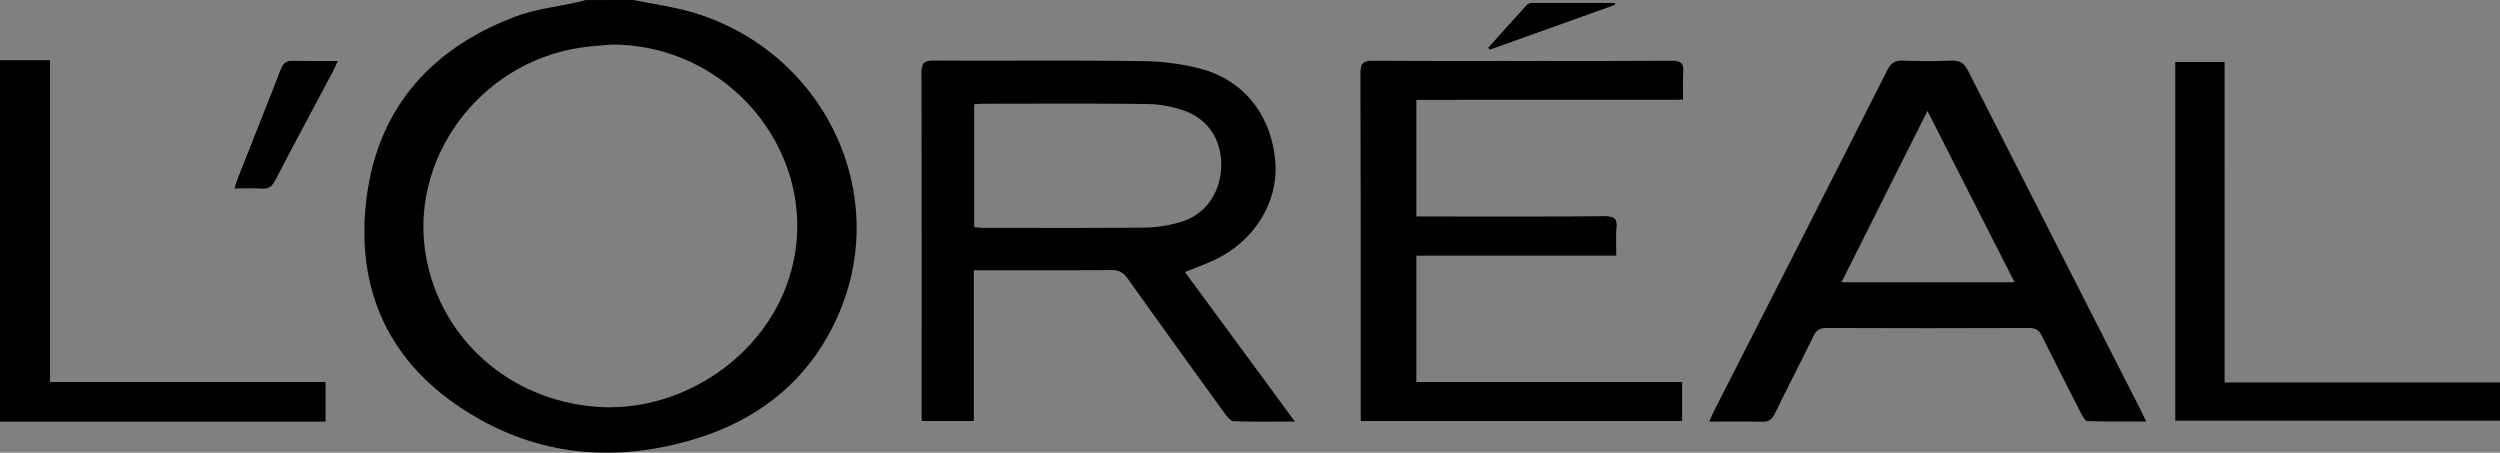 <svg xmlns="http://www.w3.org/2000/svg" viewBox="0 0 1198.77 217.05"><rect x="0" y="0" width="1198.77" height="217.05" fill="#808080" stroke="none"/><defs><style>.cls-1{fill:#fff;}.cls-2{fill:none;}</style></defs><g id="Layer_2" data-name="Layer 2"><g id="Layer_1-2" data-name="Layer 1"><path d="M303.77,0c9.42,1.94,19,3.21,28.22,5.91C395.32,24.59,428,93.23,401.54,152c-14,31.08-38.76,50.17-71.11,59.34-34.94,9.89-69.24,7.4-101-10.61-39.74-22.51-58.73-57.41-54-102.8C180,53.52,205.44,23.73,247,8c9.67-3.67,20.32-4.78,30.51-7.08,1.11-.25,2.21-.59,3.31-.89Zm-10.1,21.34c-5.13.49-10.29.74-15.38,1.5C229.51,30.19,195.45,76.9,204.46,124c7.47,39,40.06,67.63,80.76,71,38.91,3.27,77.86-21.12,91.65-57.4C398,82,354.78,21.72,293.67,21.34Z"/><path d="M0,28.88H24V183.17h132.1v19H0Z"/><path class="cls-1" d="M140.75,29.09c-3.35-.13-5,.95-6.19,4.13C127.81,50.67,120.8,68,113.89,85.4c-.57,1.44-1,2.94-1.65,5,5,0,9.11-.23,13.21.08,3.36.25,5-1.12,6.51-4,9.22-17.62,18.63-35.12,27.95-52.68.68-1.26,1.21-2.61,2.16-4.7C154.36,29.16,147.54,29.34,140.75,29.09Z"/><path class="cls-1" d="M774.56,2.36c-.06-.37-.13-.73-.19-1.1-13,0-25.93,0-38.9,0-1.09,0-2.59.15-3.23.84C725.92,9,719.74,16,713.51,22.88l.81,1Z"/><path class="cls-1" d="M801.41,29.07q-71.45.25-142.89,0c-5.24,0-6.28,1.52-6.27,6.42.17,53.44.11,106.89.11,160.34v6.09H806.7V183.18H679.27V122.66h95.92c0-4.92-.28-9.22.08-13.48s-1.1-5.6-5.54-5.57c-28.15.2-56.29.1-84.43.1h-6V47.91H807.13c0-4.78-.3-8.92.07-13C807.62,30.32,806,29.05,801.41,29.07Z"/><path class="cls-1" d="M1066.8,183.31V29.59H1043V201.78h155.75V183.31Z"/><path d="M582.12,124.78c19-8.89,30.65-27.37,29.44-46.36-1.37-21.63-13.83-38.93-34.23-45a112.67,112.67,0,0,0-30-4.1c-33.12-.49-66.24-.09-99.36-.29-4.76,0-6.15,1.17-6.13,6,.17,53.76.11,107.51.11,161.26v5.57h25V129.58h5.21c20.3,0,40.61.09,60.92-.09,3.63,0,5.68,1.29,7.71,4.14q23.11,32.44,46.56,64.69c1.09,1.5,2.76,3.6,4.22,3.65,9.56.33,19.14.17,29.35.17l-52.73-71.68C573.58,128.29,577.94,126.73,582.12,124.78Zm-32.89-15.65c-26.13.26-52.26.13-78.39.12-1.13,0-2.26-.19-3.71-.32V50c1.76-.11,3.22-.27,4.67-.27,26.3,0,52.6-.2,78.89.17a54,54,0,0,1,17.95,3.48c11.59,4.39,17.71,15.16,16.89,27.68s-8.3,22.42-20.11,25.61A65,65,0,0,1,549.23,109.13Z"/><path class="cls-2" d="M883,135.35h83L924.19,53.18Z"/><path d="M1026.32,196.32,999.2,143.08Q971.39,88.51,943.69,33.9c-1.85-3.66-4-5-8-4.83-7.64.32-15.32.3-23,0-3.84-.15-5.91,1-7.7,4.56q-41.49,82-83.27,163.77c-.66,1.3-1.2,2.66-2.14,4.76,9,0,17.11-.15,25.25.07,3.1.08,4.74-.89,6.11-3.69,6.11-12.53,12.52-24.91,18.66-37.43,1.33-2.71,2.86-3.85,6-3.84q48.69.19,97.38,0c3.13,0,4.74,1,6.1,3.78C985.3,173.58,991.64,186,998,198.41c.71,1.37,1.92,3.49,2.94,3.52,9.18.28,18.36.16,28.17.16C1027.89,199.57,1027.14,197.93,1026.32,196.32ZM883,135.35l41.23-82.17L966,135.35Z"/><path d="M679.27,47.91v55.8h6c28.14,0,56.28.1,84.43-.1,4.44,0,5.92,1.18,5.54,5.57s-.08,8.56-.08,13.48H679.27v60.52H806.7v18.71H652.36V195.8c0-53.45.06-106.9-.11-160.34,0-4.9,1-6.44,6.27-6.42q71.44.34,142.89,0c4.62,0,6.21,1.25,5.79,5.83-.37,4.09-.07,8.23-.07,13Z"/><path d="M1066.8,183.31h132v18.47H1043V29.59h23.79Z"/><path d="M162.07,29.16c-.95,2.09-1.48,3.44-2.16,4.7C150.59,51.42,141.18,68.92,132,86.54c-1.5,2.86-3.15,4.23-6.51,4-4.1-.31-8.25-.08-13.21-.08.68-2.1,1.08-3.6,1.65-5C120.8,68,127.81,50.67,134.56,33.22c1.23-3.18,2.84-4.26,6.19-4.13C147.54,29.34,154.36,29.16,162.07,29.16Z"/><path d="M774.56,2.36,714.32,23.9l-.81-1C719.74,16,725.92,9,732.24,2.13c.64-.69,2.14-.83,3.23-.84,13-.05,25.93,0,38.9,0C774.43,1.63,774.5,2,774.56,2.36Z"/></g></g></svg>